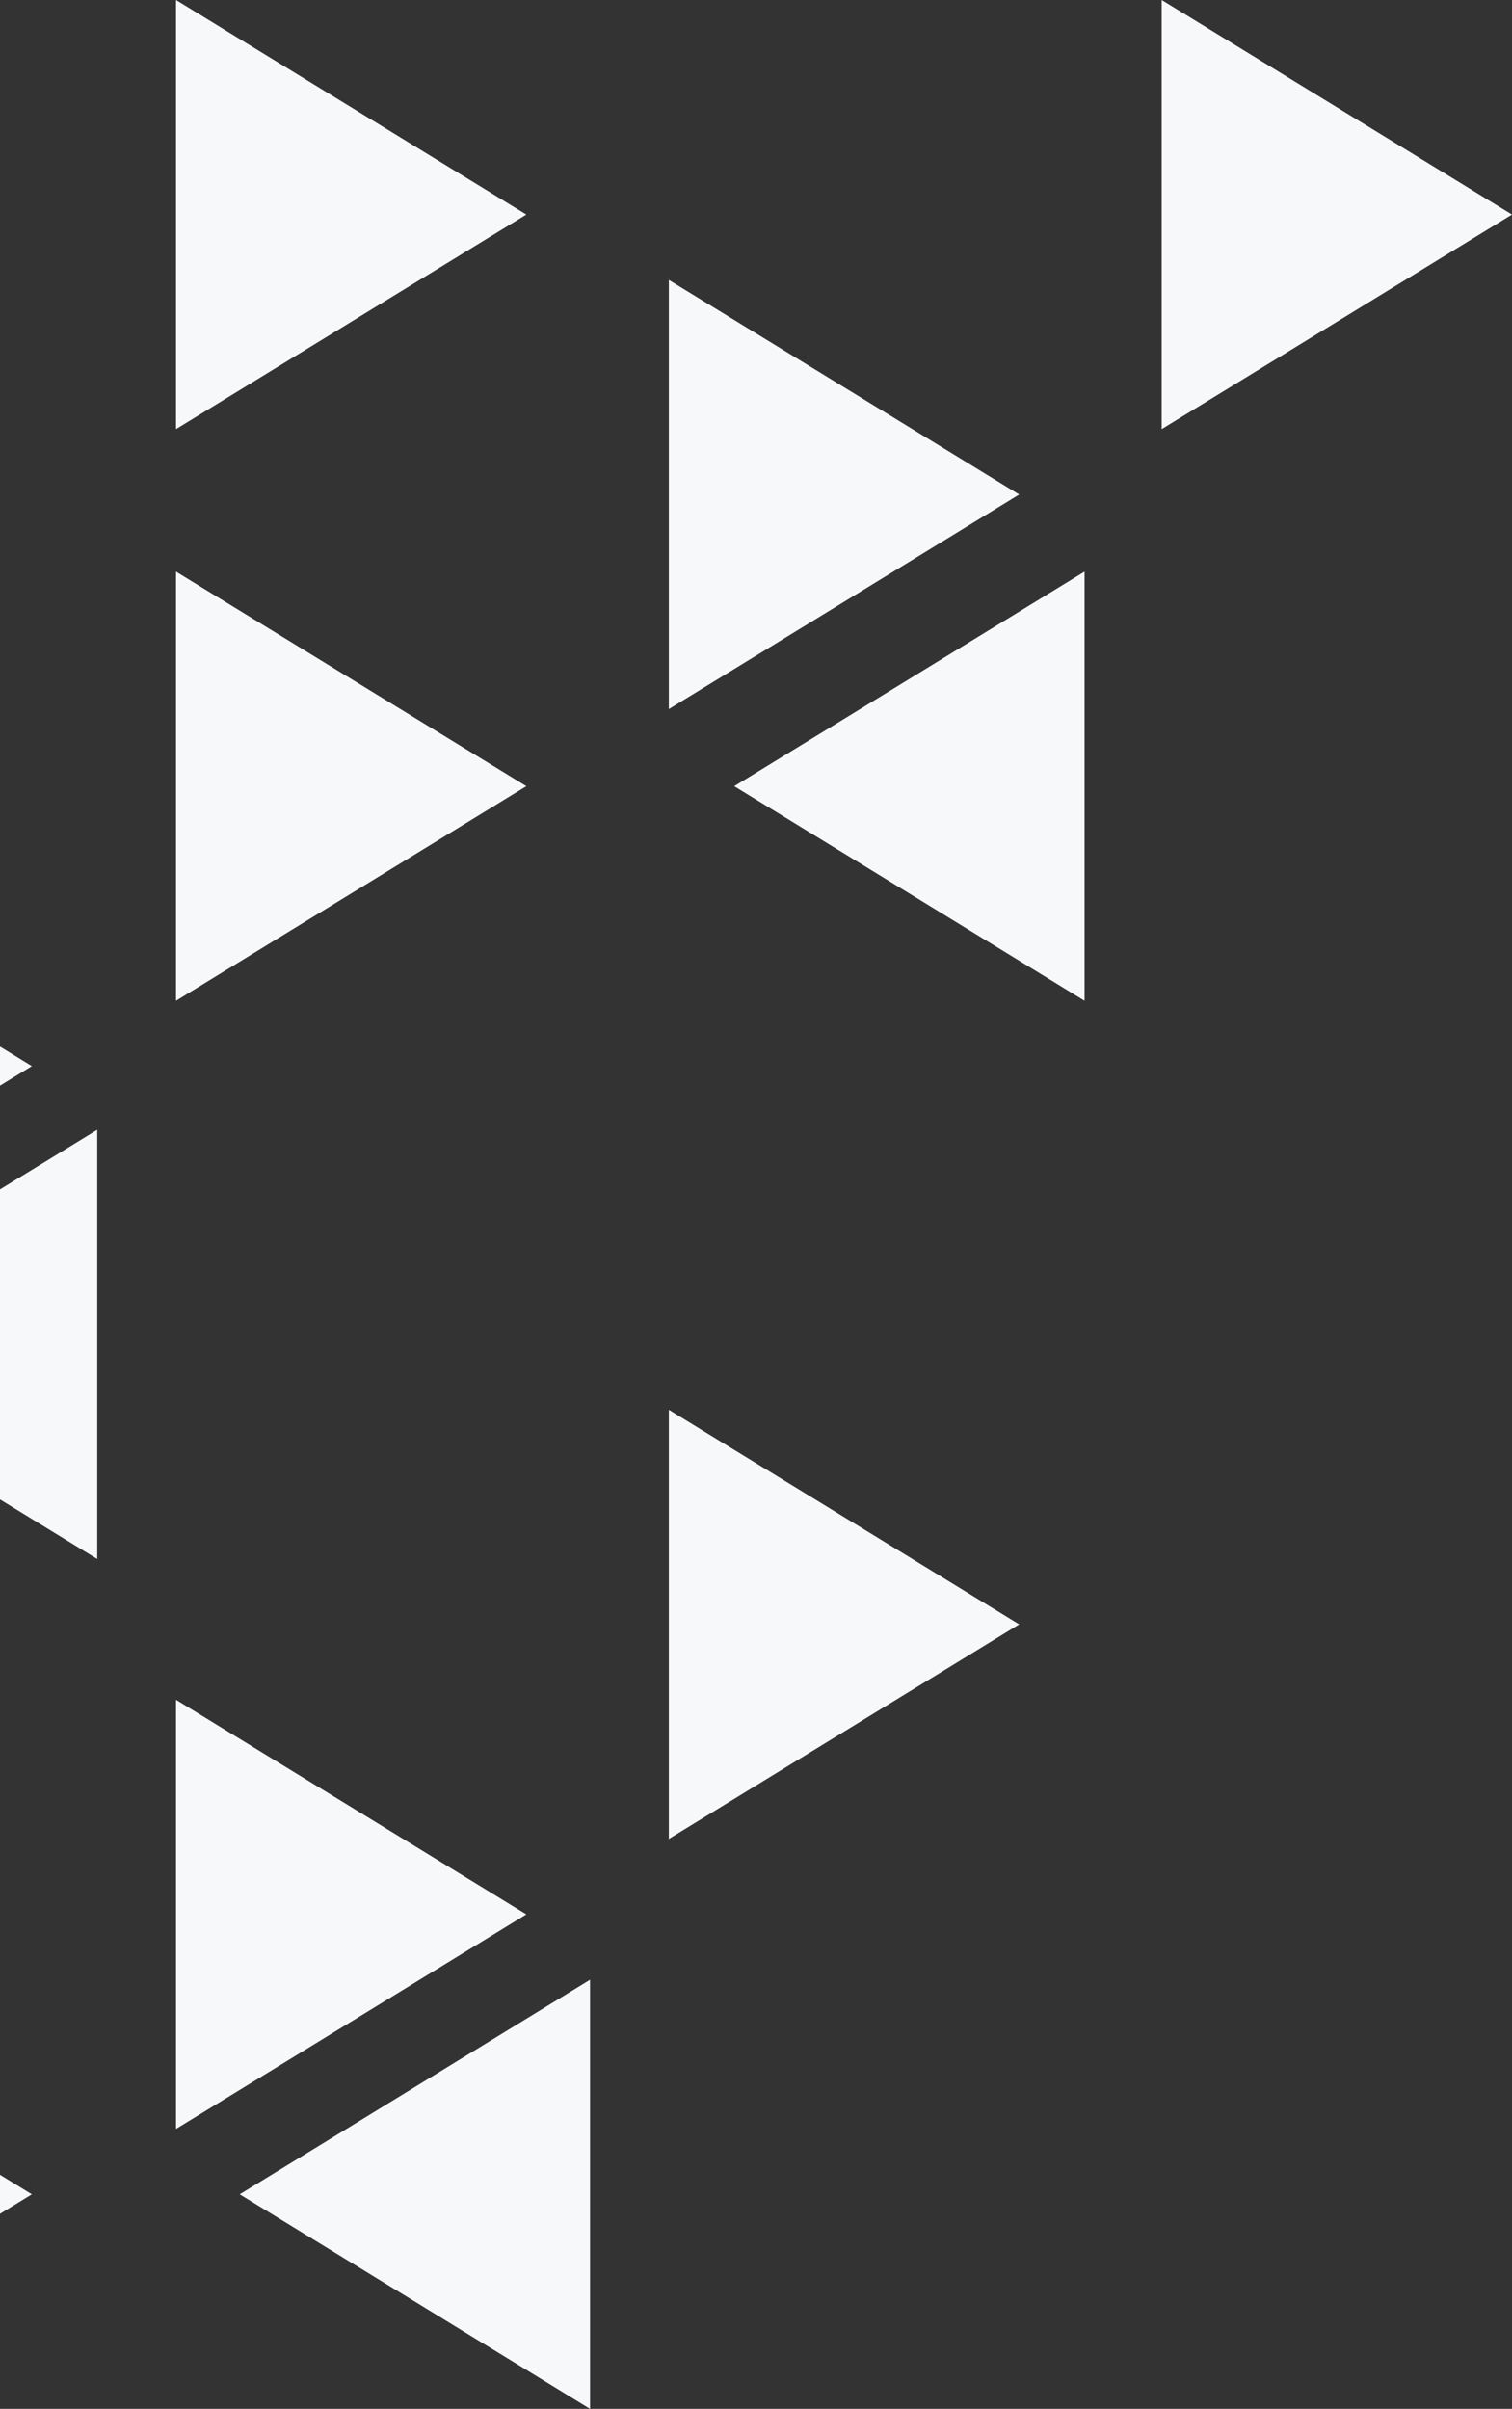 <?xml version="1.0" encoding="UTF-8"?>
<svg width="902px" height="1437px" viewBox="0 0 902 1437" version="1.1" xmlns="http://www.w3.org/2000/svg" xmlns:xlink="http://www.w3.org/1999/xlink" aria-labelledby="title" alt="">
    <rect x="0" y="0" width="902" height="1437" fill="#333333" stroke="none"/>
    <!--Generator: Sketch 52.2 (67145) - http://www.bohemiancoding.com/sketch-->
    <title>Group 7</title>
    <desc>Created with Sketch.</desc>
    <g id="Tuition-&amp;-Fees-Page-Design" stroke="none" stroke-width="1" fill="none" fill-rule="evenodd">
        <g id="HD-Desktop-Tuition-Open" transform="translate(0, -657)" fill="#F7F8FA" fill-rule="nonzero">
            <g id="Group-7" transform="translate(228.5, 1375.5) scale(-1, 1) rotate(-270) translate(-228.5, -1375.5) translate(-490, 702)">
                <polygon id="Triangle-Copy-8" points="469 883 597 1092 341 1092"></polygon>
                <polygon id="Triangle-Copy-18" points="802 294 930 503 674 503"></polygon>
                <polygon id="Triangle-Copy-21" points="1309 588 1437 797 1181 797"></polygon>
                <polygon id="Triangle-Copy" points="128 1347 0 1138 256 1138"></polygon>
                <polygon id="Triangle-Copy-6" points="128 759 0 550 256 550"></polygon>
                <polygon id="Triangle-Copy-13" points="469 759 341 550 597 550"></polygon>
                <polygon id="Triangle-Copy-27" points="1142 759 1014 550 1270 550"></polygon>
                <polygon id="Triangle-Copy-3" points="295 1053 167 844 423 844"></polygon>
                <polygon id="Triangle-Copy-28" points="969 1053 841 844 1097 844"></polygon>
                <polygon id="Triangle-Copy-15" points="636 464 508 255 764 255"></polygon>
                <polygon id="Triangle-Copy-31" points="1309 464 1181 255 1437 255"></polygon>
            </g>
        </g>
    </g>
</svg>
